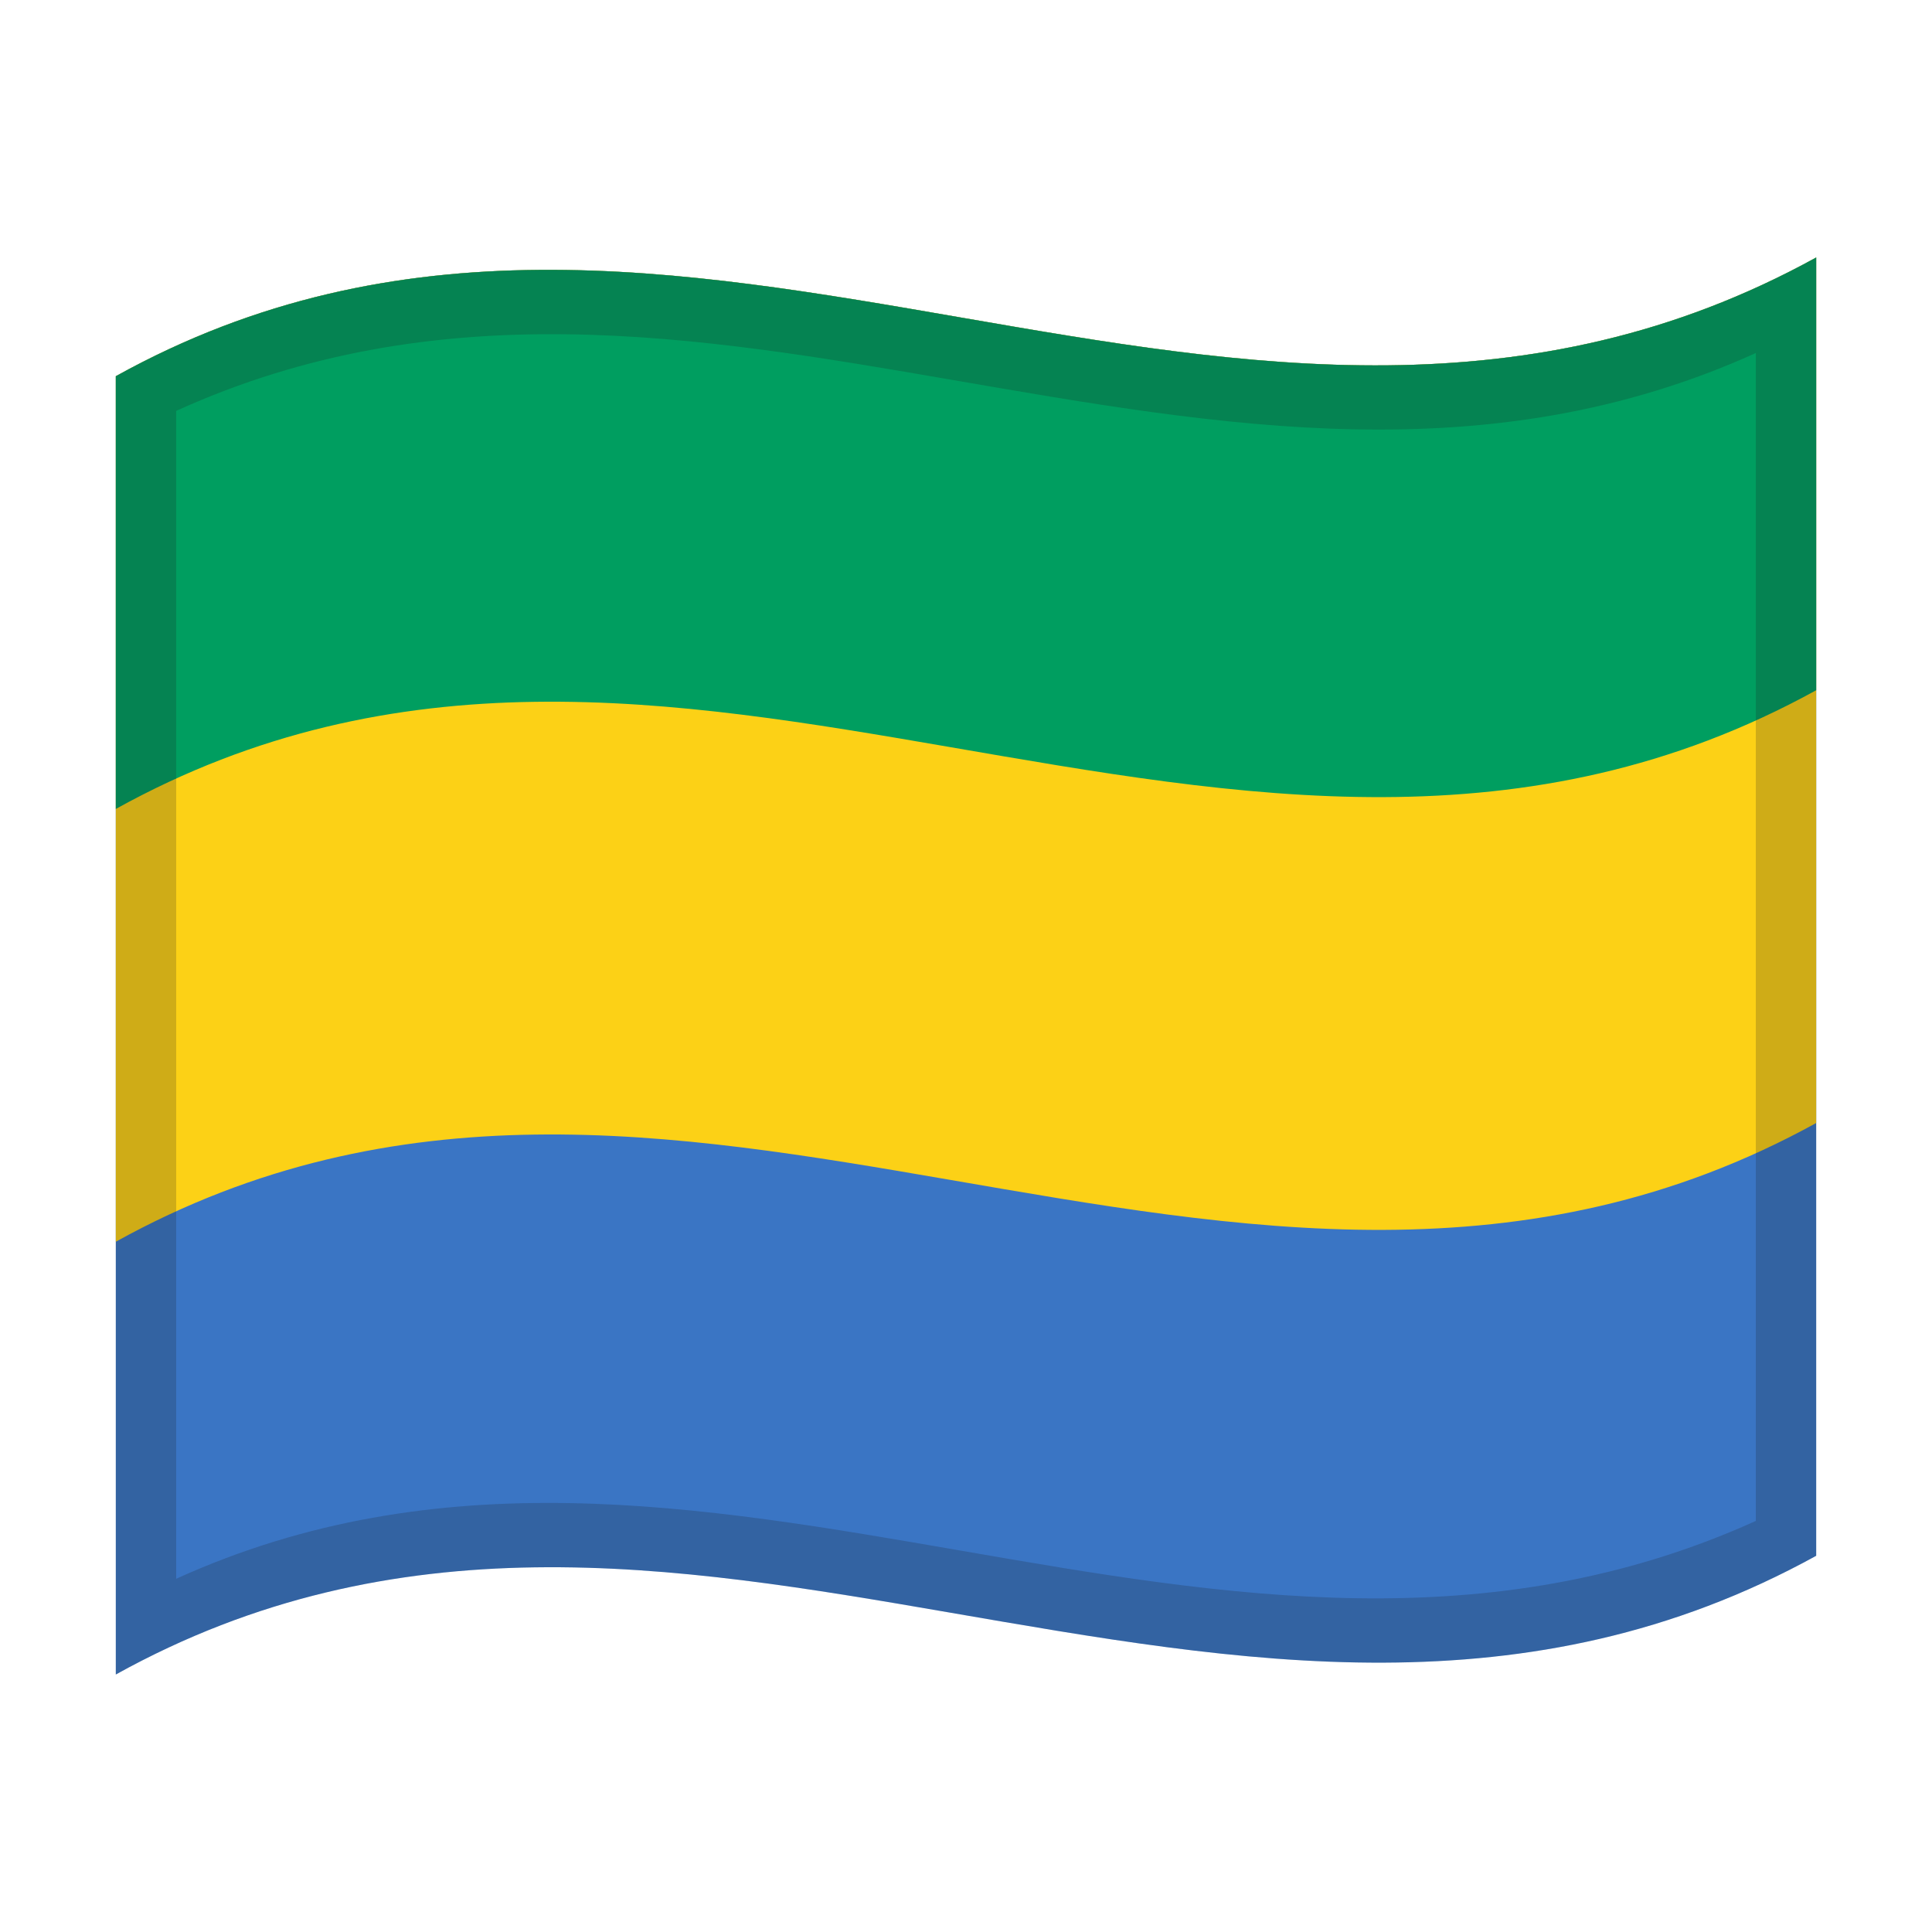 <svg xmlns="http://www.w3.org/2000/svg" viewBox="0 0 1000 1000">
  <defs/>
  <path fill="#3a75c4" d="M59.94,194.72 C352.52,32.5 643.15,296.89 940.06,133.27 L940.06,805.27 C790.57,887.64 641.96,860.63 491.33,834.62 C349.14,810.08 205.26,786.16 59.94,866.72 L59.94,194.72"/>
  <path fill="#fcd116" d="M59.94,194.72 C352.52,32.5 643.15,296.89 940.06,133.27 L940.06,581.27 C790.57,663.64 641.96,636.63 491.33,610.62 C349.14,586.08 205.26,562.16 59.94,642.72 L59.94,194.72"/>
  <path fill="#009e60" d="M59.94,194.72 C352.52,32.5 643.15,296.89 940.06,133.27 L940.06,357.27 C790.57,439.64 641.96,412.63 491.33,386.62 C349.14,362.08 205.26,338.16 59.94,418.72 L59.94,194.72"/>
  <path fill="#1A1A1A" opacity="0.2" d="M59.94,194.72 C352.52,32.5 643.15,296.89 940.06,133.27 L940.06,805.27 C790.57,887.64 641.96,860.63 491.33,834.62 C349.14,810.08 205.26,786.16 59.94,866.72 L59.94,194.72 M91.19,212.68 L91.19,817.18 C362.76,693.79 632.59,912.13 908.81,787.23 L908.81,182.73 C770.36,245.38 632.61,220.77 493.09,196.68 C360.59,173.8 226.63,151.15 91.19,212.68"/>
</svg>
